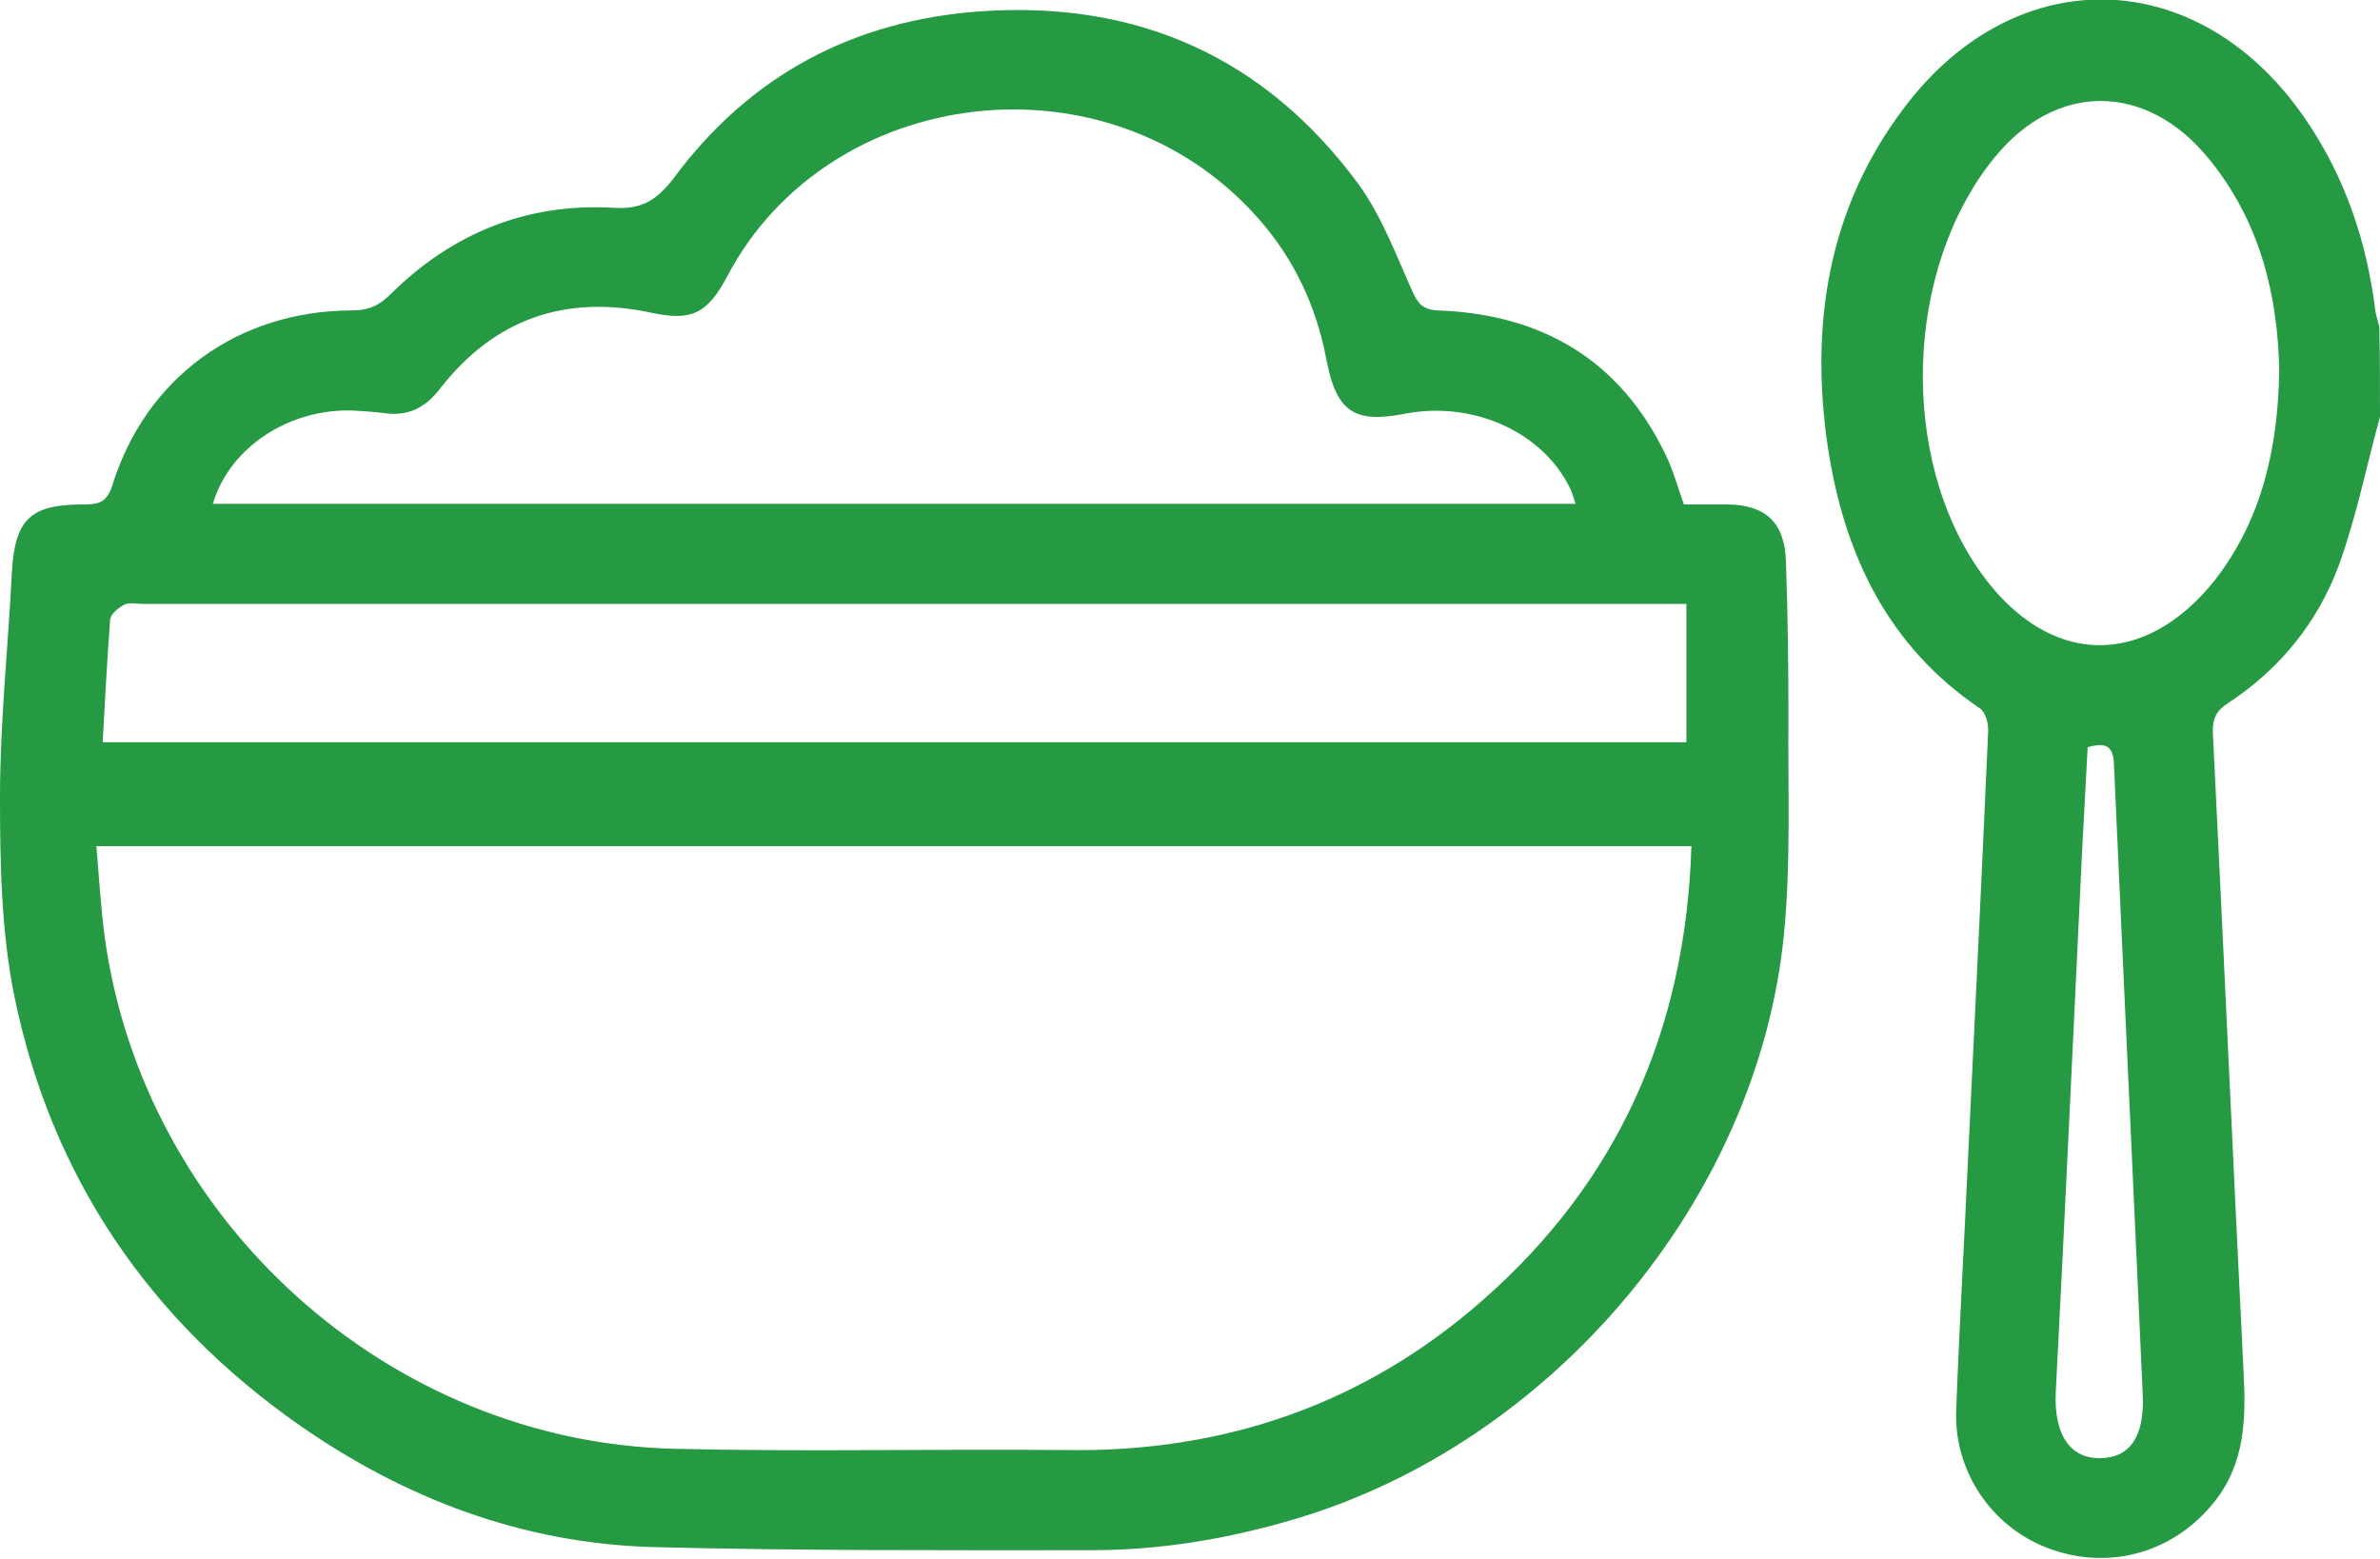 <?xml version="1.0" encoding="utf-8"?>
<!-- Generator: Adobe Illustrator 22.0.1, SVG Export Plug-In . SVG Version: 6.00 Build 0)  -->
<svg version="1.1" id="Layer_1" xmlns="http://www.w3.org/2000/svg" xmlns:xlink="http://www.w3.org/1999/xlink" x="0px" y="0px"
	 viewBox="0 0 380.2 249.1" style="enable-background:new 0 0 380.2 249.1;" xml:space="preserve">
<style type="text/css">
	.st0{fill:#259A43;}
</style>
<g>
	<path class="st0" d="M380.2,66.6c-2.2,8-3.8,16.1-6.6,23.8c-3.4,9.1-9.4,16.5-17.6,21.9c-1.9,1.2-2.6,2.5-2.5,4.8
		c1.7,34,3.2,68,4.9,102c0.4,7.4,0.3,14.6-4.6,20.8c-6.4,8.1-16.6,11.1-26.3,7.6c-9.2-3.3-15.4-12.3-15-22.2
		c0.5-13.5,1.3-27,1.9-40.4c1.1-22.6,2.2-45.3,3.2-67.9c0.1-1.3-0.4-3.2-1.3-3.8c-14.8-10-21.7-24.7-24.3-41.7
		c-2.9-19.6,0-38.2,12.2-54.3c18-23.9,47.4-22.8,64.2,2c6.2,9.1,9.6,19.2,11,30c0.1,1.1,0.5,2.1,0.7,3.2
		C380.2,57.2,380.2,61.9,380.2,66.6z M364.1,59.3c-0.2-12.2-3.1-24-11.3-34c-9.9-12.1-24.3-12.3-34.2-0.1
		c-14.4,17.7-15.3,48-2.1,66.4c10.7,14.9,26,15.4,37.4,1C361.3,83,363.9,71.7,364.1,59.3z M333.5,119.4c-0.3,5.7-0.6,11.3-0.9,16.8
		c-1.4,28.8-2.7,57.6-4.2,86.3c-0.3,6.6,2.2,10.5,7,10.5c4.8,0,7.2-3.4,6.9-10.1c-1.5-33.6-3.1-67.2-4.6-100.8
		C337.6,119.1,336.3,118.6,333.5,119.4z"/>
	<path class="st0" d="M269,80.6c2.3,0,4.7,0,7,0c6.1,0.1,9.1,2.9,9.3,9.1c0.3,8.3,0.4,16.6,0.4,24.9c-0.1,11.5,0.4,23.1-0.7,34.5
		c-4.1,42.5-37.1,81.6-78.4,93.7c-10.5,3.1-21.2,4.9-32.2,4.9c-23.4,0-46.8,0.1-70.2-0.5c-20.7-0.6-39.5-7.7-56.4-19.5
		c-24-16.8-39.6-39.7-45.5-68.5C0.2,148.9,0,138,0,127.4c0-12,1.3-24,1.9-36C2.4,83,4.8,80.6,13.3,80.6c2.3,0,3.7-0.2,4.6-2.9
		C23.2,60.4,38,49.6,56.3,49.6c2.6,0,4.3-0.8,6.1-2.6c9.8-9.7,21.7-14.6,35.6-13.8c4.5,0.3,6.9-1.2,9.6-4.7
		C119.8,12,136.4,3.2,156.8,1.8c25-1.7,45.3,7.4,60.2,27.6c3.7,5.1,6,11.3,8.6,17.1c0.9,2,1.7,3,4.1,3.1
		c16.6,0.6,29.1,7.9,36.4,23.1C267.3,75.2,268,77.8,269,80.6z M270.2,135.2c-85.1,0-169.8,0-254.8,0c0.4,4.9,0.7,9.6,1.3,14.3
		c6.1,45.4,45.4,81,91.2,82c20.8,0.5,41.6,0,62.4,0.2c25.2,0.4,47.6-7.3,66.5-23.9C258.5,188.8,269.3,164.5,270.2,135.2z M34,80.5
		c72.6,0,145,0,217.7,0c-0.3-0.9-0.5-1.6-0.8-2.3c-4.3-9.1-15.5-14.2-26.4-12.1c-8.2,1.6-11-0.3-12.6-8.6c-1.6-8.5-5.1-16-10.8-22.5
		c-23.9-27.2-68.7-21.6-84.9,9.1c-3.2,6.1-5.8,7.2-12,5.9c-13.8-3-25.2,0.9-33.9,12.1c-2.3,3-5.1,4.5-9,3.9
		c-1.6-0.2-3.2-0.3-4.8-0.4C46.3,65.2,36.7,71.4,34,80.5z M16.4,118.6c84.7,0,168.9,0,253,0c0-7.5,0-14.6,0-22.1c-1.9,0-3.5,0-5.1,0
		c-80.5,0-161,0-241.5,0c-1,0-2.1-0.3-2.9,0.1c-1,0.5-2.2,1.5-2.3,2.4C17.1,105.3,16.8,111.8,16.4,118.6z"/>
</g>
</svg>
